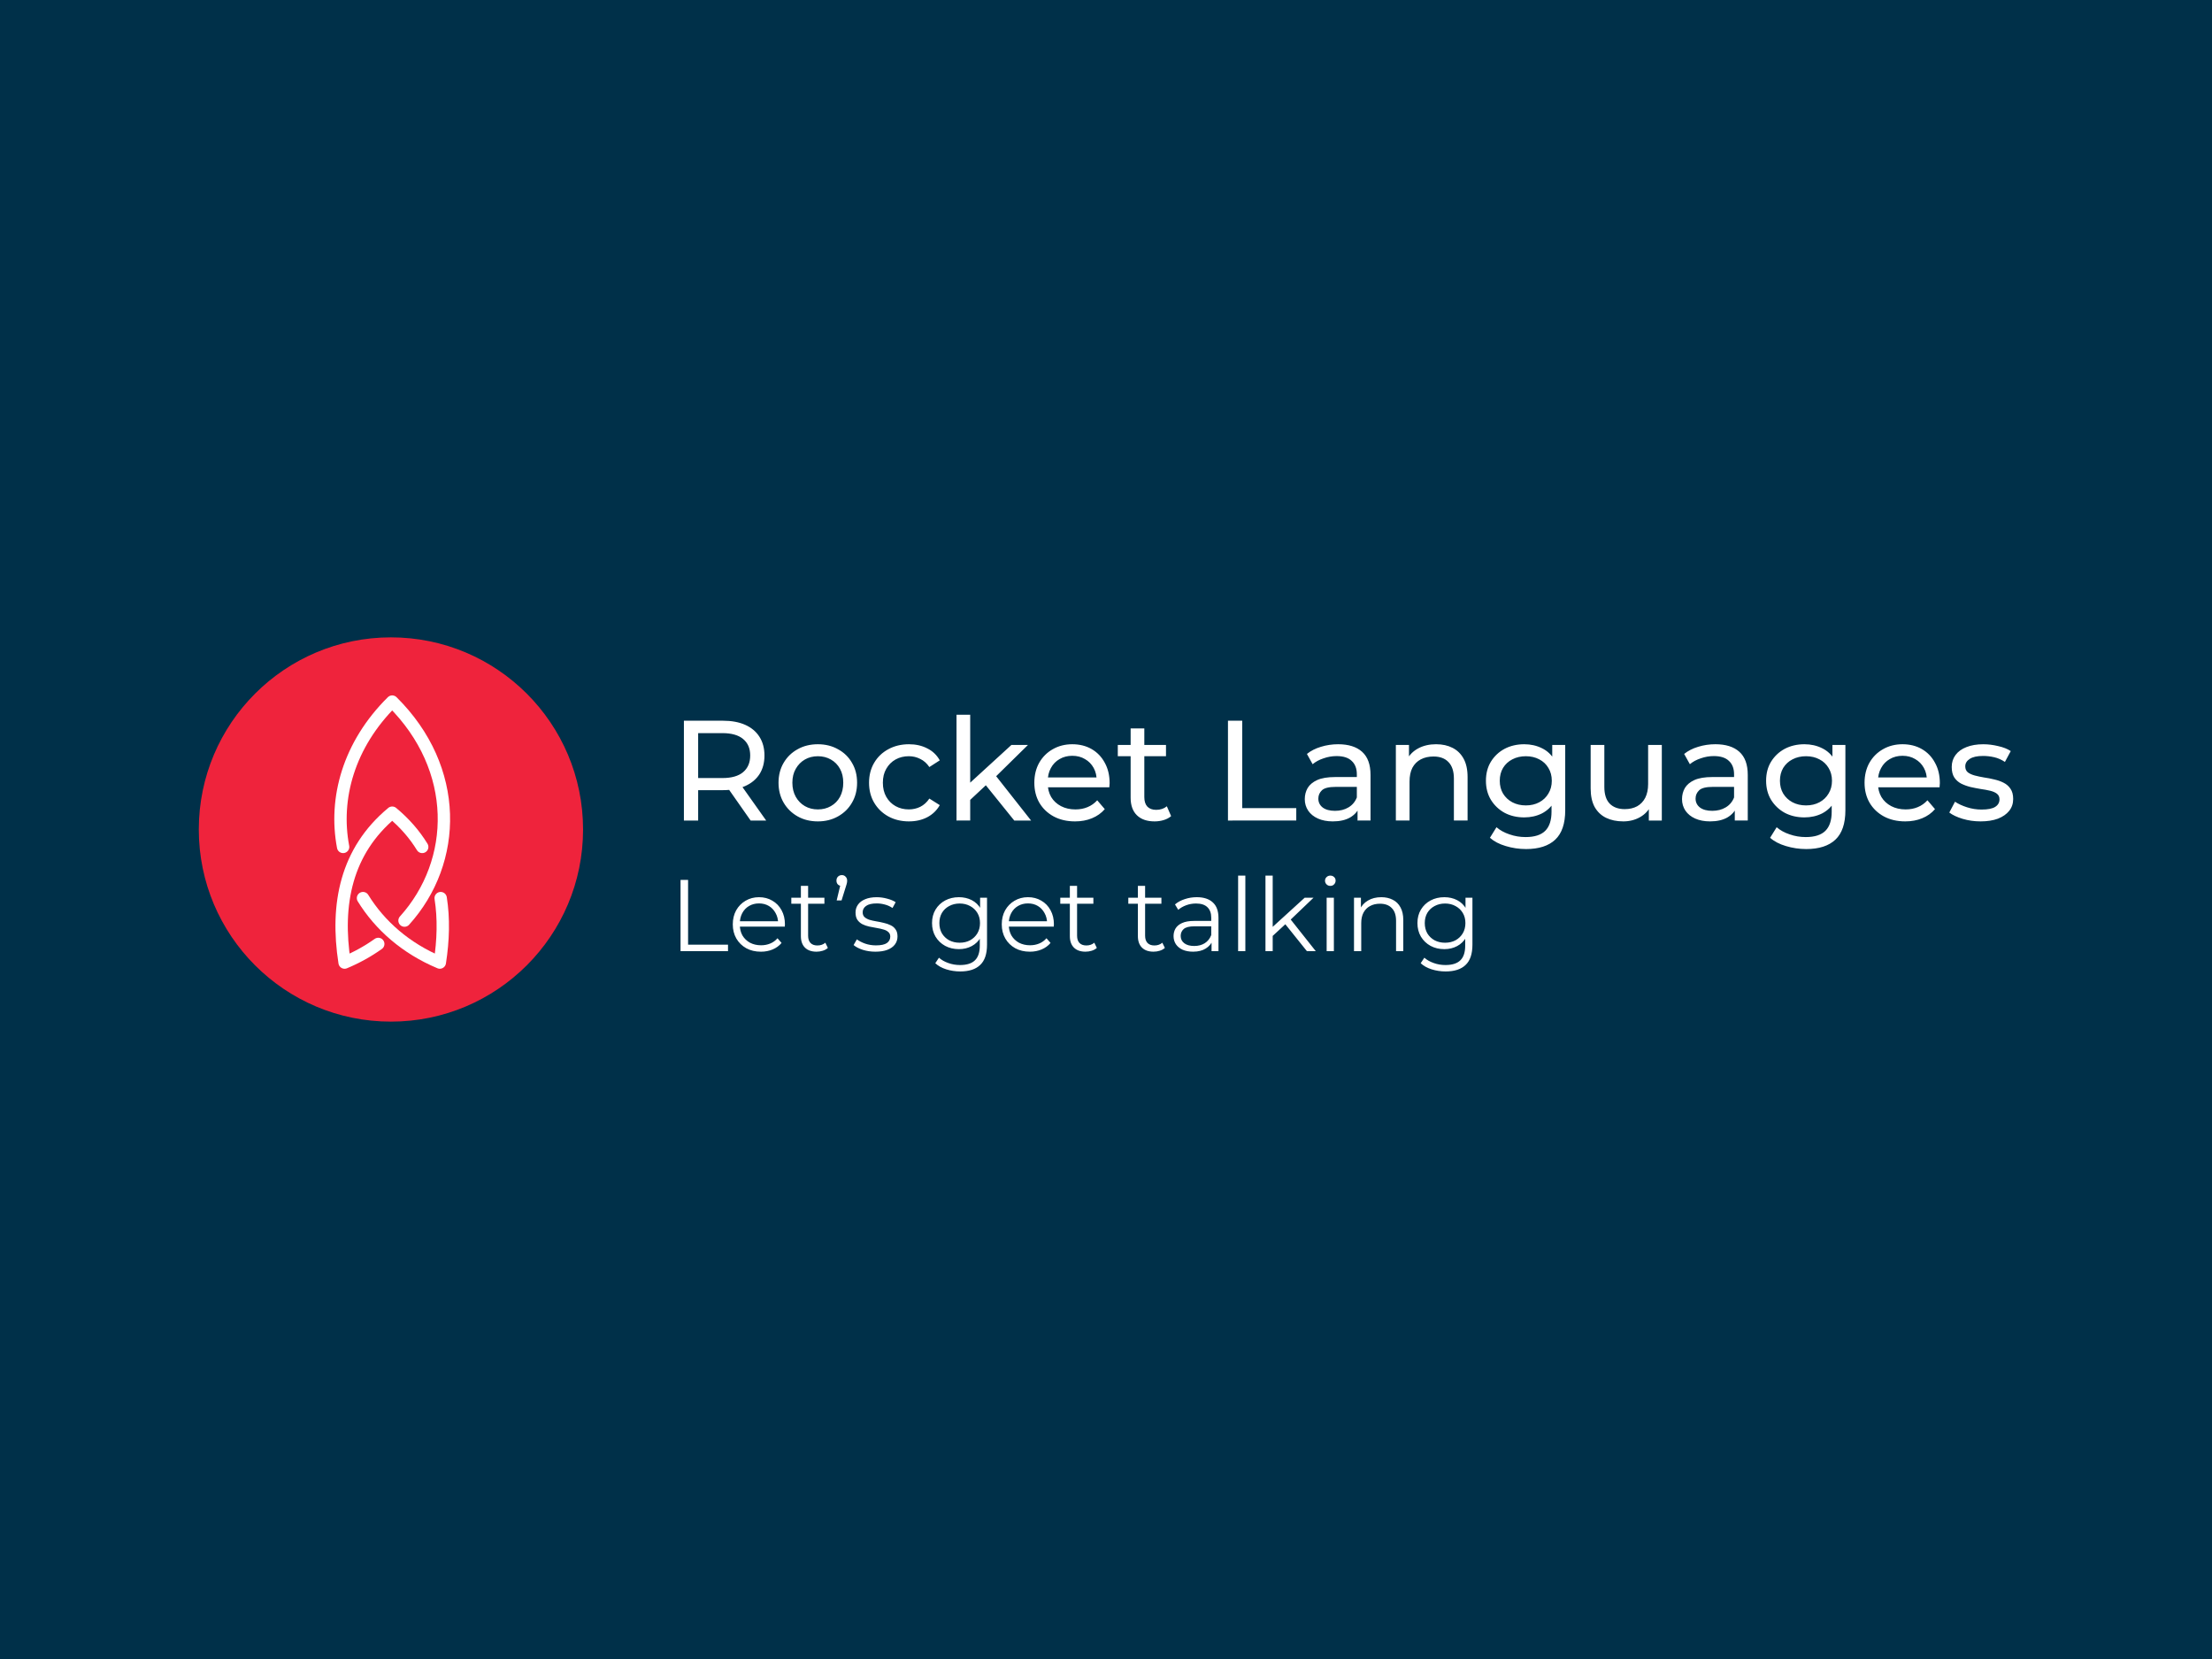 <?xml version="1.0" encoding="UTF-8" standalone="no"?>
<svg
   width="287.823"
   height="215.867"
   viewBox="0 0 287.823 215.867"
   fill="none"
   version="1.1"
   id="svg6"
   sodipodi:docname="Rockest Language Logo.svg"
   inkscape:version="1.3.2 (091e20e, 2023-11-25, custom)"
   xmlns:inkscape="http://www.inkscape.org/namespaces/inkscape"
   xmlns:sodipodi="http://sodipodi.sourceforge.net/DTD/sodipodi-0.dtd"
   xmlns="http://www.w3.org/2000/svg"
   xmlns:svg="http://www.w3.org/2000/svg">
  <defs
     id="defs6" />
  <sodipodi:namedview
     id="namedview6"
     pagecolor="#505050"
     bordercolor="#eeeeee"
     borderopacity="1"
     inkscape:showpageshadow="0"
     inkscape:pageopacity="0"
     inkscape:pagecheckerboard="0"
     inkscape:deskcolor="#505050"
     inkscape:zoom="1.9378306"
     inkscape:cx="168.22936"
     inkscape:cy="118.94745"
     inkscape:window-width="1920"
     inkscape:window-height="1009"
     inkscape:window-x="-8"
     inkscape:window-y="-8"
     inkscape:window-maximized="1"
     inkscape:current-layer="svg6" />
  <g
     inkscape:groupmode="layer"
     id="layer1"
     inkscape:label="background"
     style="display:inline"
     transform="translate(3.096,31.479)" />
  <rect
     style="display:inline;fill:#003049;fill-opacity:1;stroke-width:1.547"
     id="rect6"
     width="287.823"
     height="215.867"
     x="0"
     y="0"
     rx="0"
     ry="0" />
  <g
     id="g6"
     transform="translate(25.868,82.933)">
    <path
       d="m 24.999,0 c 13.806,0 25,11.192 25,24.999 C 49.999,38.806 38.805,50 24.999,50 11.192,50 0,38.806 0,24.999 0,11.192 11.192,0 24.999,0 Z"
       fill="#ef233c"
       id="path1" />
    <path
       d="m 31.472,33.928 c 0.419,2.649 0.343,5.47 -0.111,8.386 -4.407,-1.845 -7.797,-4.822 -9.996,-8.386"
       stroke="#ffffff"
       stroke-width="1.608"
       stroke-miterlimit="1"
       stroke-linecap="round"
       stroke-linejoin="round"
       id="path2" />
    <path
       d="M 18.777,27.268 C 17.581,20.95 19.496,13.967 25.165,8.356 33.992,17.095 33.719,29.158 26.767,36.854"
       stroke="#ffffff"
       stroke-width="1.608"
       stroke-miterlimit="1"
       stroke-linecap="round"
       stroke-linejoin="round"
       id="path3" />
    <path
       d="m 23.351,39.891 c -1.321,0.94 -2.784,1.757 -4.381,2.425 -1.178,-7.587 0.191,-14.521 6.196,-19.504 1.628,1.35 2.916,2.845 3.904,4.457"
       stroke="#ffffff"
       stroke-width="1.608"
       stroke-miterlimit="1"
       stroke-linecap="round"
       stroke-linejoin="round"
       id="path4" />
    <path
       d="M 63.121,23.834 V 10.845 h 5.065 c 1.138,0 2.109,0.179 2.913,0.538 0.804,0.359 1.423,0.878 1.855,1.559 0.433,0.68 0.649,1.49 0.649,2.431 0,0.94 -0.216,1.75 -0.649,2.431 -0.433,0.668 -1.051,1.181 -1.855,1.54 -0.804,0.359 -1.775,0.538 -2.913,0.538 h -4.045 l 0.835,-0.854 v 4.806 z m 8.683,0 -3.303,-4.713 h 1.985 l 3.34,4.713 z m -6.828,-4.62 -0.835,-0.909 h 3.989 c 1.187,0 2.084,-0.254 2.69,-0.761 0.619,-0.52 0.928,-1.243 0.928,-2.171 0,-0.928 -0.309,-1.645 -0.928,-2.152 -0.606,-0.507 -1.503,-0.761 -2.69,-0.761 h -3.989 l 0.835,-0.928 z m 15.578,4.731 c -0.99,0 -1.868,-0.216 -2.635,-0.649 -0.767,-0.433 -1.373,-1.027 -1.818,-1.781 -0.445,-0.767 -0.668,-1.633 -0.668,-2.598 0,-0.977 0.223,-1.843 0.668,-2.598 0.445,-0.755 1.051,-1.342 1.818,-1.763 0.767,-0.433 1.645,-0.649 2.635,-0.649 0.977,0 1.849,0.216 2.616,0.649 0.779,0.421 1.385,1.008 1.818,1.763 0.445,0.742 0.668,1.608 0.668,2.598 0,0.977 -0.223,1.843 -0.668,2.598 -0.433,0.754 -1.039,1.348 -1.818,1.781 -0.767,0.433 -1.639,0.649 -2.616,0.649 z m 0,-1.558 c 0.631,0 1.194,-0.142 1.688,-0.427 0.507,-0.284 0.903,-0.686 1.188,-1.206 0.284,-0.532 0.427,-1.144 0.427,-1.837 0,-0.705 -0.142,-1.311 -0.427,-1.818 -0.284,-0.519 -0.68,-0.921 -1.188,-1.206 -0.495,-0.284 -1.058,-0.427 -1.688,-0.427 -0.631,0 -1.194,0.142 -1.688,0.427 -0.495,0.284 -0.891,0.686 -1.187,1.206 -0.297,0.507 -0.445,1.113 -0.445,1.818 0,0.693 0.148,1.305 0.445,1.837 0.297,0.519 0.693,0.921 1.187,1.206 0.495,0.284 1.058,0.427 1.688,0.427 z m 11.852,1.558 c -1.002,0 -1.899,-0.216 -2.69,-0.649 -0.779,-0.433 -1.392,-1.027 -1.837,-1.781 -0.445,-0.755 -0.668,-1.62 -0.668,-2.598 0,-0.977 0.223,-1.843 0.668,-2.598 0.445,-0.755 1.058,-1.342 1.837,-1.763 0.792,-0.433 1.688,-0.649 2.69,-0.649 0.891,0 1.682,0.179 2.375,0.538 0.705,0.346 1.249,0.866 1.633,1.558 l -1.355,0.872 c -0.322,-0.482 -0.718,-0.835 -1.188,-1.058 -0.458,-0.235 -0.953,-0.352 -1.484,-0.352 -0.643,0 -1.218,0.142 -1.726,0.427 -0.507,0.284 -0.909,0.686 -1.206,1.206 -0.297,0.507 -0.445,1.113 -0.445,1.818 0,0.705 0.148,1.317 0.445,1.837 0.297,0.519 0.699,0.921 1.206,1.206 0.507,0.284 1.082,0.427 1.726,0.427 0.532,0 1.027,-0.111 1.484,-0.334 0.47,-0.235 0.866,-0.594 1.188,-1.076 l 1.355,0.854 c -0.384,0.68 -0.928,1.206 -1.633,1.577 -0.693,0.359 -1.484,0.538 -2.375,0.538 z m 7.634,-2.486 0.037,-2.282 5.659,-5.177 h 2.153 l -4.342,4.268 -0.965,0.816 z m -1.447,2.375 V 10.066 h 1.781 v 13.767 z m 7.515,0 -3.86,-4.787 1.151,-1.429 4.898,6.216 z m 7.899,0.111 c -1.052,0 -1.979,-0.216 -2.784,-0.649 -0.791,-0.433 -1.41,-1.027 -1.855,-1.781 -0.433,-0.755 -0.649,-1.62 -0.649,-2.598 0,-0.977 0.21,-1.843 0.631,-2.598 0.432,-0.755 1.02,-1.342 1.762,-1.763 0.755,-0.433 1.602,-0.649 2.542,-0.649 0.953,0 1.794,0.21 2.524,0.631 0.729,0.421 1.298,1.014 1.707,1.781 0.42,0.754 0.63,1.639 0.63,2.653 0,0.074 -0.006,0.161 -0.018,0.26 0,0.099 -0.006,0.192 -0.019,0.278 h -8.368 v -1.28 h 7.441 l -0.724,0.445 c 0.012,-0.631 -0.118,-1.194 -0.39,-1.688 -0.272,-0.495 -0.649,-0.878 -1.132,-1.15 -0.47,-0.284 -1.02,-0.427 -1.651,-0.427 -0.618,0 -1.169,0.142 -1.651,0.427 -0.483,0.272 -0.86,0.662 -1.132,1.169 -0.272,0.495 -0.408,1.064 -0.408,1.707 v 0.297 c 0,0.655 0.148,1.243 0.445,1.763 0.309,0.507 0.736,0.903 1.28,1.188 0.545,0.284 1.169,0.427 1.874,0.427 0.582,0 1.107,-0.099 1.577,-0.297 0.483,-0.198 0.903,-0.495 1.262,-0.891 l 0.984,1.15 c -0.446,0.52 -1.002,0.915 -1.67,1.188 -0.656,0.272 -1.392,0.408 -2.208,0.408 z m 10.359,0 c -0.99,0 -1.757,-0.266 -2.301,-0.798 -0.544,-0.532 -0.816,-1.293 -0.816,-2.282 v -9.017 h 1.781 v 8.943 c 0,0.532 0.13,0.94 0.389,1.225 0.273,0.284 0.656,0.427 1.151,0.427 0.556,0 1.02,-0.155 1.391,-0.464 l 0.557,1.28 c -0.272,0.235 -0.6,0.408 -0.983,0.519 -0.371,0.111 -0.761,0.167 -1.169,0.167 z m -4.787,-8.479 v -1.466 h 6.271 v 1.466 z m 14.335,8.368 V 10.845 h 1.856 v 11.374 h 7.032 v 1.614 z m 16.861,0 v -2.078 l -0.092,-0.39 v -3.544 c 0,-0.755 -0.223,-1.336 -0.668,-1.744 -0.433,-0.421 -1.089,-0.631 -1.967,-0.631 -0.581,0 -1.15,0.099 -1.707,0.297 -0.557,0.185 -1.027,0.439 -1.41,0.761 l -0.742,-1.336 c 0.507,-0.408 1.113,-0.717 1.818,-0.928 0.717,-0.223 1.466,-0.334 2.245,-0.334 1.348,0 2.387,0.328 3.117,0.983 0.73,0.656 1.095,1.657 1.095,3.006 v 5.937 z m -3.228,0.111 c -0.73,0 -1.373,-0.124 -1.93,-0.371 -0.544,-0.247 -0.965,-0.588 -1.261,-1.02 -0.297,-0.445 -0.446,-0.946 -0.446,-1.503 0,-0.532 0.124,-1.014 0.371,-1.447 0.26,-0.433 0.675,-0.779 1.244,-1.039 0.581,-0.26 1.36,-0.39 2.337,-0.39 h 3.117 v 1.28 h -3.042 c -0.891,0 -1.491,0.148 -1.8,0.445 -0.309,0.297 -0.464,0.656 -0.464,1.076 0,0.482 0.192,0.872 0.575,1.169 0.384,0.284 0.915,0.427 1.596,0.427 0.668,0 1.249,-0.148 1.744,-0.445 0.507,-0.297 0.872,-0.73 1.095,-1.299 l 0.352,1.225 c -0.235,0.581 -0.649,1.045 -1.243,1.392 -0.594,0.334 -1.342,0.501 -2.245,0.501 z m 13.464,-10.038 c 0.804,0 1.509,0.155 2.115,0.464 0.619,0.309 1.101,0.779 1.448,1.41 0.346,0.631 0.519,1.429 0.519,2.393 v 5.659 h -1.781 v -5.455 c 0,-0.953 -0.235,-1.67 -0.705,-2.152 -0.458,-0.482 -1.107,-0.724 -1.948,-0.724 -0.631,0 -1.182,0.124 -1.652,0.371 -0.47,0.247 -0.835,0.612 -1.095,1.095 -0.247,0.482 -0.371,1.082 -0.371,1.8 v 5.065 h -1.781 v -9.834 h 1.707 v 2.653 l -0.278,-0.705 c 0.321,-0.643 0.816,-1.144 1.484,-1.503 0.668,-0.359 1.447,-0.538 2.338,-0.538 z m 11.683,13.637 c -0.903,0 -1.781,-0.13 -2.635,-0.39 -0.841,-0.247 -1.527,-0.606 -2.059,-1.076 l 0.853,-1.373 c 0.458,0.396 1.021,0.705 1.689,0.928 0.668,0.235 1.367,0.352 2.096,0.352 1.163,0 2.017,-0.272 2.561,-0.816 0.544,-0.544 0.816,-1.373 0.816,-2.486 V 20.605 l 0.186,-1.948 -0.093,-1.967 v -2.69 h 1.689 v 8.498 c 0,1.732 -0.433,3.006 -1.299,3.822 -0.866,0.816 -2.134,1.225 -3.804,1.225 z m -0.223,-4.119 c -0.952,0 -1.806,-0.198 -2.56,-0.594 -0.742,-0.408 -1.336,-0.971 -1.781,-1.688 -0.433,-0.717 -0.65,-1.546 -0.65,-2.486 0,-0.952 0.217,-1.781 0.65,-2.486 0.445,-0.717 1.039,-1.274 1.781,-1.67 0.754,-0.396 1.608,-0.594 2.56,-0.594 0.842,0 1.608,0.173 2.301,0.519 0.693,0.334 1.243,0.854 1.652,1.559 0.42,0.705 0.63,1.596 0.63,2.672 0,1.064 -0.21,1.948 -0.63,2.653 -0.409,0.705 -0.959,1.237 -1.652,1.596 -0.693,0.346 -1.459,0.519 -2.301,0.519 z m 0.205,-1.559 c 0.655,0 1.236,-0.136 1.744,-0.408 0.507,-0.272 0.903,-0.649 1.187,-1.132 0.297,-0.482 0.445,-1.039 0.445,-1.67 0,-0.631 -0.148,-1.188 -0.445,-1.67 -0.284,-0.482 -0.68,-0.854 -1.187,-1.113 -0.508,-0.272 -1.089,-0.408 -1.744,-0.408 -0.656,0 -1.244,0.136 -1.763,0.408 -0.507,0.26 -0.909,0.631 -1.206,1.113 -0.285,0.482 -0.427,1.039 -0.427,1.67 0,0.631 0.142,1.188 0.427,1.67 0.297,0.482 0.699,0.86 1.206,1.132 0.519,0.272 1.107,0.408 1.763,0.408 z m 12.662,2.078 c -0.842,0 -1.584,-0.155 -2.227,-0.464 -0.631,-0.309 -1.126,-0.779 -1.484,-1.41 -0.347,-0.643 -0.52,-1.447 -0.52,-2.412 v -5.659 h 1.781 v 5.455 c 0,0.965 0.229,1.688 0.687,2.171 0.47,0.482 1.126,0.724 1.967,0.724 0.618,0 1.156,-0.124 1.614,-0.371 0.458,-0.26 0.81,-0.631 1.058,-1.113 0.247,-0.495 0.371,-1.089 0.371,-1.781 v -5.084 h 1.781 v 9.834 h -1.689 v -2.653 l 0.279,0.705 c -0.322,0.656 -0.804,1.163 -1.448,1.521 -0.643,0.359 -1.366,0.538 -2.17,0.538 z m 14.523,-0.111 v -2.078 l -0.093,-0.39 v -3.544 c 0,-0.755 -0.222,-1.336 -0.668,-1.744 -0.432,-0.421 -1.088,-0.631 -1.966,-0.631 -0.582,0 -1.151,0.099 -1.707,0.297 -0.557,0.185 -1.027,0.439 -1.41,0.761 l -0.743,-1.336 c 0.508,-0.408 1.114,-0.717 1.819,-0.928 0.717,-0.223 1.466,-0.334 2.245,-0.334 1.348,0 2.387,0.328 3.117,0.983 0.73,0.656 1.095,1.657 1.095,3.006 v 5.937 z m -3.228,0.111 c -0.73,0 -1.373,-0.124 -1.93,-0.371 -0.544,-0.247 -0.965,-0.588 -1.262,-1.02 -0.296,-0.445 -0.445,-0.946 -0.445,-1.503 0,-0.532 0.124,-1.014 0.371,-1.447 0.26,-0.433 0.674,-0.779 1.243,-1.039 0.582,-0.26 1.361,-0.39 2.338,-0.39 h 3.117 v 1.28 h -3.043 c -0.89,0 -1.49,0.148 -1.799,0.445 -0.31,0.297 -0.464,0.656 -0.464,1.076 0,0.482 0.191,0.872 0.575,1.169 0.383,0.284 0.915,0.427 1.596,0.427 0.668,0 1.249,-0.148 1.744,-0.445 0.507,-0.297 0.872,-0.73 1.094,-1.299 l 0.353,1.225 c -0.235,0.581 -0.649,1.045 -1.243,1.392 -0.594,0.334 -1.342,0.501 -2.245,0.501 z m 12.518,3.6 c -0.903,0 -1.782,-0.13 -2.635,-0.39 -0.841,-0.247 -1.528,-0.606 -2.06,-1.076 l 0.854,-1.373 c 0.458,0.396 1.02,0.705 1.688,0.928 0.668,0.235 1.367,0.352 2.097,0.352 1.163,0 2.016,-0.272 2.56,-0.816 0.545,-0.544 0.817,-1.373 0.817,-2.486 V 20.605 l 0.185,-1.948 -0.092,-1.967 v -2.69 h 1.688 v 8.498 c 0,1.732 -0.433,3.006 -1.299,3.822 -0.866,0.816 -2.134,1.225 -3.803,1.225 z m -0.223,-4.119 c -0.953,0 -1.806,-0.198 -2.561,-0.594 -0.742,-0.408 -1.335,-0.971 -1.781,-1.688 -0.433,-0.717 -0.649,-1.546 -0.649,-2.486 0,-0.952 0.216,-1.781 0.649,-2.486 0.446,-0.717 1.039,-1.274 1.781,-1.67 0.755,-0.396 1.608,-0.594 2.561,-0.594 0.841,0 1.608,0.173 2.301,0.519 0.692,0.334 1.243,0.854 1.651,1.559 0.421,0.705 0.631,1.596 0.631,2.672 0,1.064 -0.21,1.948 -0.631,2.653 -0.408,0.705 -0.959,1.237 -1.651,1.596 -0.693,0.346 -1.46,0.519 -2.301,0.519 z m 0.204,-1.559 c 0.656,0 1.237,-0.136 1.744,-0.408 0.507,-0.272 0.903,-0.649 1.188,-1.132 0.297,-0.482 0.445,-1.039 0.445,-1.67 0,-0.631 -0.148,-1.188 -0.445,-1.67 -0.285,-0.482 -0.681,-0.854 -1.188,-1.113 -0.507,-0.272 -1.088,-0.408 -1.744,-0.408 -0.656,0 -1.243,0.136 -1.763,0.408 -0.507,0.26 -0.909,0.631 -1.206,1.113 -0.284,0.482 -0.426,1.039 -0.426,1.67 0,0.631 0.142,1.188 0.426,1.67 0.297,0.482 0.699,0.86 1.206,1.132 0.52,0.272 1.107,0.408 1.763,0.408 z m 12.903,2.078 c -1.051,0 -1.979,-0.216 -2.783,-0.649 -0.791,-0.433 -1.41,-1.027 -1.855,-1.781 -0.433,-0.755 -0.65,-1.62 -0.65,-2.598 0,-0.977 0.211,-1.843 0.631,-2.598 0.433,-0.755 1.021,-1.342 1.763,-1.763 0.754,-0.433 1.602,-0.649 2.542,-0.649 0.952,0 1.793,0.21 2.523,0.631 0.73,0.421 1.299,1.014 1.707,1.781 0.421,0.754 0.631,1.639 0.631,2.653 0,0.074 -0.006,0.161 -0.019,0.26 0,0.099 -0.006,0.192 -0.018,0.278 h -8.368 v -1.28 h 7.44 l -0.723,0.445 c 0.012,-0.631 -0.118,-1.194 -0.39,-1.688 -0.272,-0.495 -0.649,-0.878 -1.132,-1.15 -0.47,-0.284 -1.02,-0.427 -1.651,-0.427 -0.619,0 -1.169,0.142 -1.652,0.427 -0.482,0.272 -0.859,0.662 -1.131,1.169 -0.273,0.495 -0.409,1.064 -0.409,1.707 v 0.297 c 0,0.655 0.149,1.243 0.446,1.763 0.309,0.507 0.736,0.903 1.28,1.188 0.544,0.284 1.169,0.427 1.874,0.427 0.581,0 1.107,-0.099 1.577,-0.297 0.483,-0.198 0.903,-0.495 1.262,-0.891 l 0.983,1.15 c -0.445,0.52 -1.002,0.915 -1.67,1.188 -0.655,0.272 -1.391,0.408 -2.208,0.408 z m 9.803,0 c -0.817,0 -1.596,-0.111 -2.338,-0.334 -0.73,-0.223 -1.305,-0.495 -1.726,-0.816 l 0.742,-1.41 c 0.421,0.284 0.941,0.526 1.559,0.724 0.619,0.198 1.249,0.297 1.893,0.297 0.828,0 1.422,-0.117 1.781,-0.352 0.371,-0.235 0.556,-0.563 0.556,-0.983 0,-0.309 -0.111,-0.55 -0.334,-0.724 -0.222,-0.173 -0.519,-0.303 -0.89,-0.39 -0.359,-0.087 -0.761,-0.161 -1.206,-0.223 -0.445,-0.074 -0.891,-0.161 -1.336,-0.26 -0.445,-0.111 -0.854,-0.26 -1.225,-0.445 -0.371,-0.198 -0.668,-0.464 -0.89,-0.798 -0.223,-0.346 -0.334,-0.804 -0.334,-1.373 0,-0.594 0.167,-1.113 0.501,-1.558 0.334,-0.445 0.804,-0.785 1.41,-1.02 0.618,-0.247 1.348,-0.371 2.189,-0.371 0.643,0 1.293,0.08 1.948,0.241 0.668,0.148 1.213,0.365 1.633,0.649 l -0.76,1.41 c -0.446,-0.297 -0.91,-0.501 -1.392,-0.612 -0.482,-0.111 -0.965,-0.167 -1.447,-0.167 -0.78,0 -1.361,0.13 -1.744,0.39 -0.384,0.247 -0.576,0.569 -0.576,0.965 0,0.334 0.112,0.594 0.334,0.779 0.235,0.173 0.532,0.309 0.891,0.408 0.371,0.099 0.779,0.185 1.225,0.26 0.445,0.062 0.89,0.148 1.335,0.26 0.446,0.099 0.848,0.241 1.207,0.427 0.371,0.185 0.667,0.445 0.89,0.779 0.235,0.334 0.353,0.779 0.353,1.336 0,0.594 -0.174,1.107 -0.52,1.54 -0.346,0.433 -0.835,0.773 -1.466,1.02 -0.631,0.235 -1.385,0.352 -2.263,0.352 z"
       fill="#ffffff"
       id="path5" />
    <path
       d="m 62.684,40.834 v -9.277 h 0.981 v 8.429 h 5.195 v 0.848 z m 10.457,0.066 c -0.725,0 -1.361,-0.15 -1.909,-0.451 -0.548,-0.309 -0.976,-0.729 -1.286,-1.259 -0.309,-0.539 -0.464,-1.153 -0.464,-1.842 0,-0.689 0.146,-1.299 0.437,-1.829 0.3,-0.53 0.707,-0.945 1.219,-1.246 0.521,-0.309 1.105,-0.464 1.75,-0.464 0.654,0 1.232,0.15 1.736,0.451 0.512,0.292 0.914,0.707 1.206,1.246 0.291,0.53 0.437,1.144 0.437,1.842 0,0.044 -0.004,0.093 -0.013,0.146 0,0.044 0,0.093 0,0.146 H 70.199 v -0.702 h 5.553 l -0.371,0.278 c 0,-0.504 -0.11,-0.95 -0.331,-1.339 -0.212,-0.398 -0.504,-0.707 -0.875,-0.928 -0.371,-0.221 -0.8,-0.331 -1.286,-0.331 -0.477,0 -0.906,0.11 -1.286,0.331 -0.38,0.221 -0.676,0.53 -0.888,0.928 -0.212,0.398 -0.318,0.853 -0.318,1.365 v 0.146 c 0,0.53 0.115,0.998 0.344,1.405 0.239,0.398 0.566,0.711 0.981,0.941 0.424,0.221 0.906,0.331 1.445,0.331 0.424,0 0.817,-0.075 1.179,-0.225 0.371,-0.15 0.689,-0.38 0.954,-0.689 l 0.53,0.61 c -0.309,0.371 -0.698,0.654 -1.166,0.848 -0.46,0.194 -0.968,0.292 -1.524,0.292 z m 7.243,0 c -0.654,0 -1.157,-0.177 -1.511,-0.53 -0.353,-0.353 -0.53,-0.853 -0.53,-1.498 v -6.534 h 0.941 v 6.481 c 0,0.406 0.102,0.72 0.305,0.941 0.212,0.221 0.512,0.331 0.901,0.331 0.415,0 0.76,-0.119 1.034,-0.358 l 0.331,0.676 c -0.185,0.168 -0.411,0.292 -0.676,0.371 -0.256,0.08 -0.521,0.119 -0.795,0.119 z m -3.287,-6.242 v -0.782 h 4.307 v 0.782 z m 5.901,-0.424 0.583,-2.439 0.106,0.557 c -0.203,0 -0.376,-0.062 -0.517,-0.186 -0.133,-0.133 -0.199,-0.305 -0.199,-0.517 0,-0.212 0.066,-0.384 0.199,-0.517 0.141,-0.133 0.309,-0.199 0.504,-0.199 0.203,0 0.367,0.071 0.49,0.212 0.133,0.133 0.199,0.3 0.199,0.504 0,0.071 -0.004,0.141 -0.013,0.212 -0.009,0.071 -0.026,0.15 -0.053,0.239 -0.018,0.08 -0.049,0.181 -0.093,0.305 l -0.57,1.829 z m 5.04,6.666 c -0.574,0 -1.118,-0.08 -1.63,-0.239 -0.512,-0.168 -0.914,-0.376 -1.206,-0.623 l 0.424,-0.742 c 0.283,0.212 0.645,0.398 1.087,0.557 0.442,0.15 0.906,0.225 1.392,0.225 0.663,0 1.14,-0.102 1.431,-0.305 0.292,-0.212 0.437,-0.49 0.437,-0.835 0,-0.256 -0.084,-0.455 -0.252,-0.596 -0.159,-0.15 -0.371,-0.261 -0.636,-0.331 -0.265,-0.08 -0.561,-0.146 -0.888,-0.199 -0.327,-0.053 -0.654,-0.115 -0.981,-0.186 -0.318,-0.071 -0.61,-0.172 -0.875,-0.305 -0.265,-0.141 -0.481,-0.331 -0.649,-0.57 -0.159,-0.238 -0.238,-0.557 -0.238,-0.954 0,-0.38 0.106,-0.72 0.318,-1.02 0.212,-0.3 0.521,-0.534 0.928,-0.702 0.415,-0.177 0.919,-0.265 1.511,-0.265 0.451,0 0.901,0.062 1.352,0.186 0.451,0.115 0.822,0.27 1.113,0.464 l -0.411,0.755 c -0.309,-0.212 -0.641,-0.362 -0.994,-0.451 -0.353,-0.097 -0.707,-0.146 -1.06,-0.146 -0.627,0 -1.091,0.11 -1.392,0.331 -0.291,0.212 -0.437,0.486 -0.437,0.822 0,0.265 0.08,0.473 0.238,0.623 0.168,0.15 0.384,0.27 0.649,0.358 0.274,0.08 0.57,0.146 0.888,0.199 0.327,0.053 0.649,0.119 0.968,0.199 0.327,0.071 0.623,0.172 0.888,0.305 0.274,0.124 0.49,0.305 0.649,0.543 0.168,0.23 0.252,0.535 0.252,0.914 0,0.406 -0.115,0.76 -0.345,1.06 -0.221,0.292 -0.548,0.521 -0.981,0.689 -0.424,0.159 -0.941,0.239 -1.551,0.239 z m 11.04,2.571 c -0.636,0 -1.246,-0.093 -1.829,-0.278 -0.583,-0.186 -1.056,-0.451 -1.418,-0.795 l 0.477,-0.716 c 0.327,0.292 0.729,0.521 1.206,0.689 0.486,0.177 0.998,0.265 1.537,0.265 0.883,0 1.533,-0.208 1.948,-0.623 0.415,-0.406 0.623,-1.043 0.623,-1.908 v -1.736 l 0.132,-1.193 -0.092,-1.193 v -2.107 h 0.901 v 6.11 c 0,1.202 -0.296,2.081 -0.888,2.637 -0.583,0.565 -1.449,0.848 -2.598,0.848 z M 98.906,40.568 c -0.663,0 -1.259,-0.141 -1.789,-0.424 -0.53,-0.291 -0.95,-0.694 -1.259,-1.206 -0.3,-0.512 -0.451,-1.1 -0.451,-1.763 0,-0.663 0.15,-1.246 0.451,-1.749 0.309,-0.512 0.729,-0.91 1.259,-1.193 0.53,-0.283 1.127,-0.424 1.789,-0.424 0.619,0 1.175,0.128 1.67,0.384 0.495,0.256 0.888,0.636 1.179,1.14 0.292,0.504 0.438,1.118 0.438,1.842 0,0.725 -0.146,1.339 -0.438,1.842 -0.291,0.504 -0.684,0.888 -1.179,1.153 -0.495,0.265 -1.052,0.398 -1.67,0.398 z m 0.093,-0.835 c 0.512,0 0.968,-0.106 1.365,-0.318 0.397,-0.221 0.711,-0.521 0.941,-0.901 0.23,-0.389 0.344,-0.835 0.344,-1.339 0,-0.504 -0.114,-0.945 -0.344,-1.325 -0.23,-0.38 -0.544,-0.676 -0.941,-0.888 -0.398,-0.221 -0.853,-0.331 -1.365,-0.331 -0.504,0 -0.959,0.111 -1.365,0.331 -0.398,0.212 -0.711,0.508 -0.941,0.888 -0.221,0.38 -0.331,0.822 -0.331,1.325 0,0.504 0.11,0.95 0.331,1.339 0.23,0.38 0.543,0.68 0.941,0.901 0.406,0.212 0.862,0.318 1.365,0.318 z m 9.139,1.166 c -0.725,0 -1.361,-0.15 -1.909,-0.451 -0.547,-0.309 -0.976,-0.729 -1.285,-1.259 -0.309,-0.539 -0.464,-1.153 -0.464,-1.842 0,-0.689 0.146,-1.299 0.437,-1.829 0.301,-0.53 0.707,-0.945 1.22,-1.246 0.521,-0.309 1.104,-0.464 1.749,-0.464 0.654,0 1.232,0.15 1.736,0.451 0.513,0.292 0.915,0.707 1.206,1.246 0.292,0.53 0.437,1.144 0.437,1.842 0,0.044 -0.004,0.093 -0.013,0.146 0,0.044 0,0.093 0,0.146 h -6.056 v -0.702 h 5.553 l -0.371,0.278 c 0,-0.504 -0.111,-0.95 -0.332,-1.339 -0.212,-0.398 -0.503,-0.707 -0.874,-0.928 -0.372,-0.221 -0.8,-0.331 -1.286,-0.331 -0.477,0 -0.906,0.11 -1.286,0.331 -0.38,0.221 -0.676,0.53 -0.888,0.928 -0.212,0.398 -0.318,0.853 -0.318,1.365 v 0.146 c 0,0.53 0.115,0.998 0.345,1.405 0.238,0.398 0.565,0.711 0.981,0.941 0.424,0.221 0.905,0.331 1.444,0.331 0.424,0 0.818,-0.075 1.18,-0.225 0.371,-0.15 0.689,-0.38 0.954,-0.689 l 0.53,0.61 c -0.309,0.371 -0.698,0.654 -1.166,0.848 -0.46,0.194 -0.968,0.292 -1.524,0.292 z m 7.243,0 c -0.654,0 -1.158,-0.177 -1.511,-0.53 -0.353,-0.353 -0.53,-0.853 -0.53,-1.498 v -6.534 h 0.941 v 6.481 c 0,0.406 0.101,0.72 0.305,0.941 0.212,0.221 0.512,0.331 0.901,0.331 0.415,0 0.76,-0.119 1.034,-0.358 l 0.331,0.676 c -0.186,0.168 -0.411,0.292 -0.676,0.371 -0.256,0.08 -0.521,0.119 -0.795,0.119 z m -3.287,-6.242 v -0.782 h 4.307 v 0.782 z m 12.139,6.242 c -0.653,0 -1.157,-0.177 -1.51,-0.53 -0.354,-0.353 -0.53,-0.853 -0.53,-1.498 v -6.534 h 0.94 v 6.481 c 0,0.406 0.102,0.72 0.305,0.941 0.212,0.221 0.513,0.331 0.902,0.331 0.415,0 0.759,-0.119 1.033,-0.358 l 0.332,0.676 c -0.186,0.168 -0.411,0.292 -0.676,0.371 -0.257,0.08 -0.522,0.119 -0.796,0.119 z m -3.286,-6.242 v -0.782 h 4.307 v 0.782 z m 10.831,6.176 v -1.537 l -0.04,-0.252 v -2.571 c 0,-0.592 -0.168,-1.047 -0.504,-1.365 -0.326,-0.318 -0.817,-0.477 -1.471,-0.477 -0.45,0 -0.879,0.075 -1.285,0.225 -0.407,0.15 -0.751,0.349 -1.034,0.596 l -0.424,-0.702 c 0.353,-0.3 0.777,-0.53 1.272,-0.689 0.495,-0.168 1.016,-0.252 1.564,-0.252 0.901,0 1.595,0.225 2.081,0.676 0.495,0.442 0.742,1.118 0.742,2.028 v 4.321 z m -2.399,0.066 c -0.521,0 -0.976,-0.084 -1.365,-0.252 -0.38,-0.177 -0.672,-0.415 -0.875,-0.716 -0.203,-0.309 -0.305,-0.663 -0.305,-1.06 0,-0.362 0.084,-0.689 0.252,-0.981 0.177,-0.3 0.46,-0.539 0.848,-0.716 0.398,-0.185 0.928,-0.278 1.591,-0.278 h 2.399 v 0.702 h -2.373 c -0.671,0 -1.139,0.119 -1.405,0.358 -0.256,0.238 -0.384,0.534 -0.384,0.888 0,0.398 0.155,0.716 0.464,0.954 0.309,0.238 0.742,0.358 1.299,0.358 0.53,0 0.985,-0.119 1.365,-0.358 0.389,-0.247 0.671,-0.601 0.848,-1.06 l 0.212,0.649 c -0.177,0.459 -0.486,0.826 -0.928,1.1 -0.433,0.274 -0.98,0.411 -1.643,0.411 z m 5.856,-0.066 v -9.834 h 0.941 v 9.834 z m 4.301,-1.802 0.027,-1.206 4.334,-3.949 h 1.153 l -3.062,2.929 -0.53,0.451 z m -0.742,1.802 v -9.834 h 0.941 v 9.834 z m 5.394,0 -2.902,-3.618 0.609,-0.729 3.446,4.347 z m 2.566,0 v -6.958 h 0.941 v 6.958 z m 0.477,-8.495 c -0.195,0 -0.358,-0.066 -0.491,-0.199 -0.132,-0.133 -0.198,-0.291 -0.198,-0.477 0,-0.185 0.066,-0.34 0.198,-0.464 0.133,-0.133 0.296,-0.199 0.491,-0.199 0.194,0 0.358,0.062 0.49,0.185 0.133,0.124 0.199,0.278 0.199,0.464 0,0.194 -0.066,0.358 -0.199,0.49 -0.124,0.133 -0.287,0.199 -0.49,0.199 z m 6.634,1.471 c 0.565,0 1.06,0.111 1.484,0.331 0.433,0.212 0.769,0.539 1.007,0.981 0.248,0.442 0.371,0.998 0.371,1.67 v 4.042 h -0.941 v -3.949 c 0,-0.733 -0.185,-1.286 -0.556,-1.657 -0.362,-0.38 -0.875,-0.57 -1.538,-0.57 -0.494,0 -0.927,0.102 -1.298,0.305 -0.363,0.194 -0.645,0.481 -0.849,0.861 -0.194,0.371 -0.291,0.822 -0.291,1.352 v 3.658 h -0.941 v -6.958 h 0.901 v 1.908 l -0.146,-0.358 c 0.221,-0.504 0.575,-0.897 1.061,-1.179 0.486,-0.292 1.064,-0.437 1.736,-0.437 z m 8.373,9.662 c -0.636,0 -1.246,-0.093 -1.829,-0.278 -0.583,-0.186 -1.056,-0.451 -1.418,-0.795 l 0.477,-0.716 c 0.327,0.292 0.729,0.521 1.206,0.689 0.486,0.177 0.998,0.265 1.537,0.265 0.884,0 1.533,-0.208 1.949,-0.623 0.415,-0.406 0.622,-1.043 0.622,-1.908 v -1.736 l 0.133,-1.193 -0.093,-1.193 v -2.107 h 0.901 v 6.11 c 0,1.202 -0.296,2.081 -0.888,2.637 -0.583,0.565 -1.449,0.848 -2.597,0.848 z m -0.172,-2.902 c -0.663,0 -1.26,-0.141 -1.79,-0.424 -0.53,-0.291 -0.949,-0.694 -1.259,-1.206 -0.3,-0.512 -0.45,-1.1 -0.45,-1.763 0,-0.663 0.15,-1.246 0.45,-1.749 0.31,-0.512 0.729,-0.91 1.259,-1.193 0.53,-0.283 1.127,-0.424 1.79,-0.424 0.618,0 1.175,0.128 1.669,0.384 0.495,0.256 0.888,0.636 1.18,1.14 0.292,0.504 0.437,1.118 0.437,1.842 0,0.725 -0.145,1.339 -0.437,1.842 -0.292,0.504 -0.685,0.888 -1.18,1.153 -0.494,0.265 -1.051,0.398 -1.669,0.398 z m 0.092,-0.835 c 0.513,0 0.968,-0.106 1.365,-0.318 0.398,-0.221 0.712,-0.521 0.941,-0.901 0.23,-0.389 0.345,-0.835 0.345,-1.339 0,-0.504 -0.115,-0.945 -0.345,-1.325 -0.229,-0.38 -0.543,-0.676 -0.941,-0.888 -0.397,-0.221 -0.852,-0.331 -1.365,-0.331 -0.503,0 -0.958,0.111 -1.365,0.331 -0.397,0.212 -0.711,0.508 -0.941,0.888 -0.221,0.38 -0.331,0.822 -0.331,1.325 0,0.504 0.11,0.95 0.331,1.339 0.23,0.38 0.544,0.68 0.941,0.901 0.407,0.212 0.862,0.318 1.365,0.318 z"
       fill="#ffffff"
       id="path6" />
  </g>
</svg>
